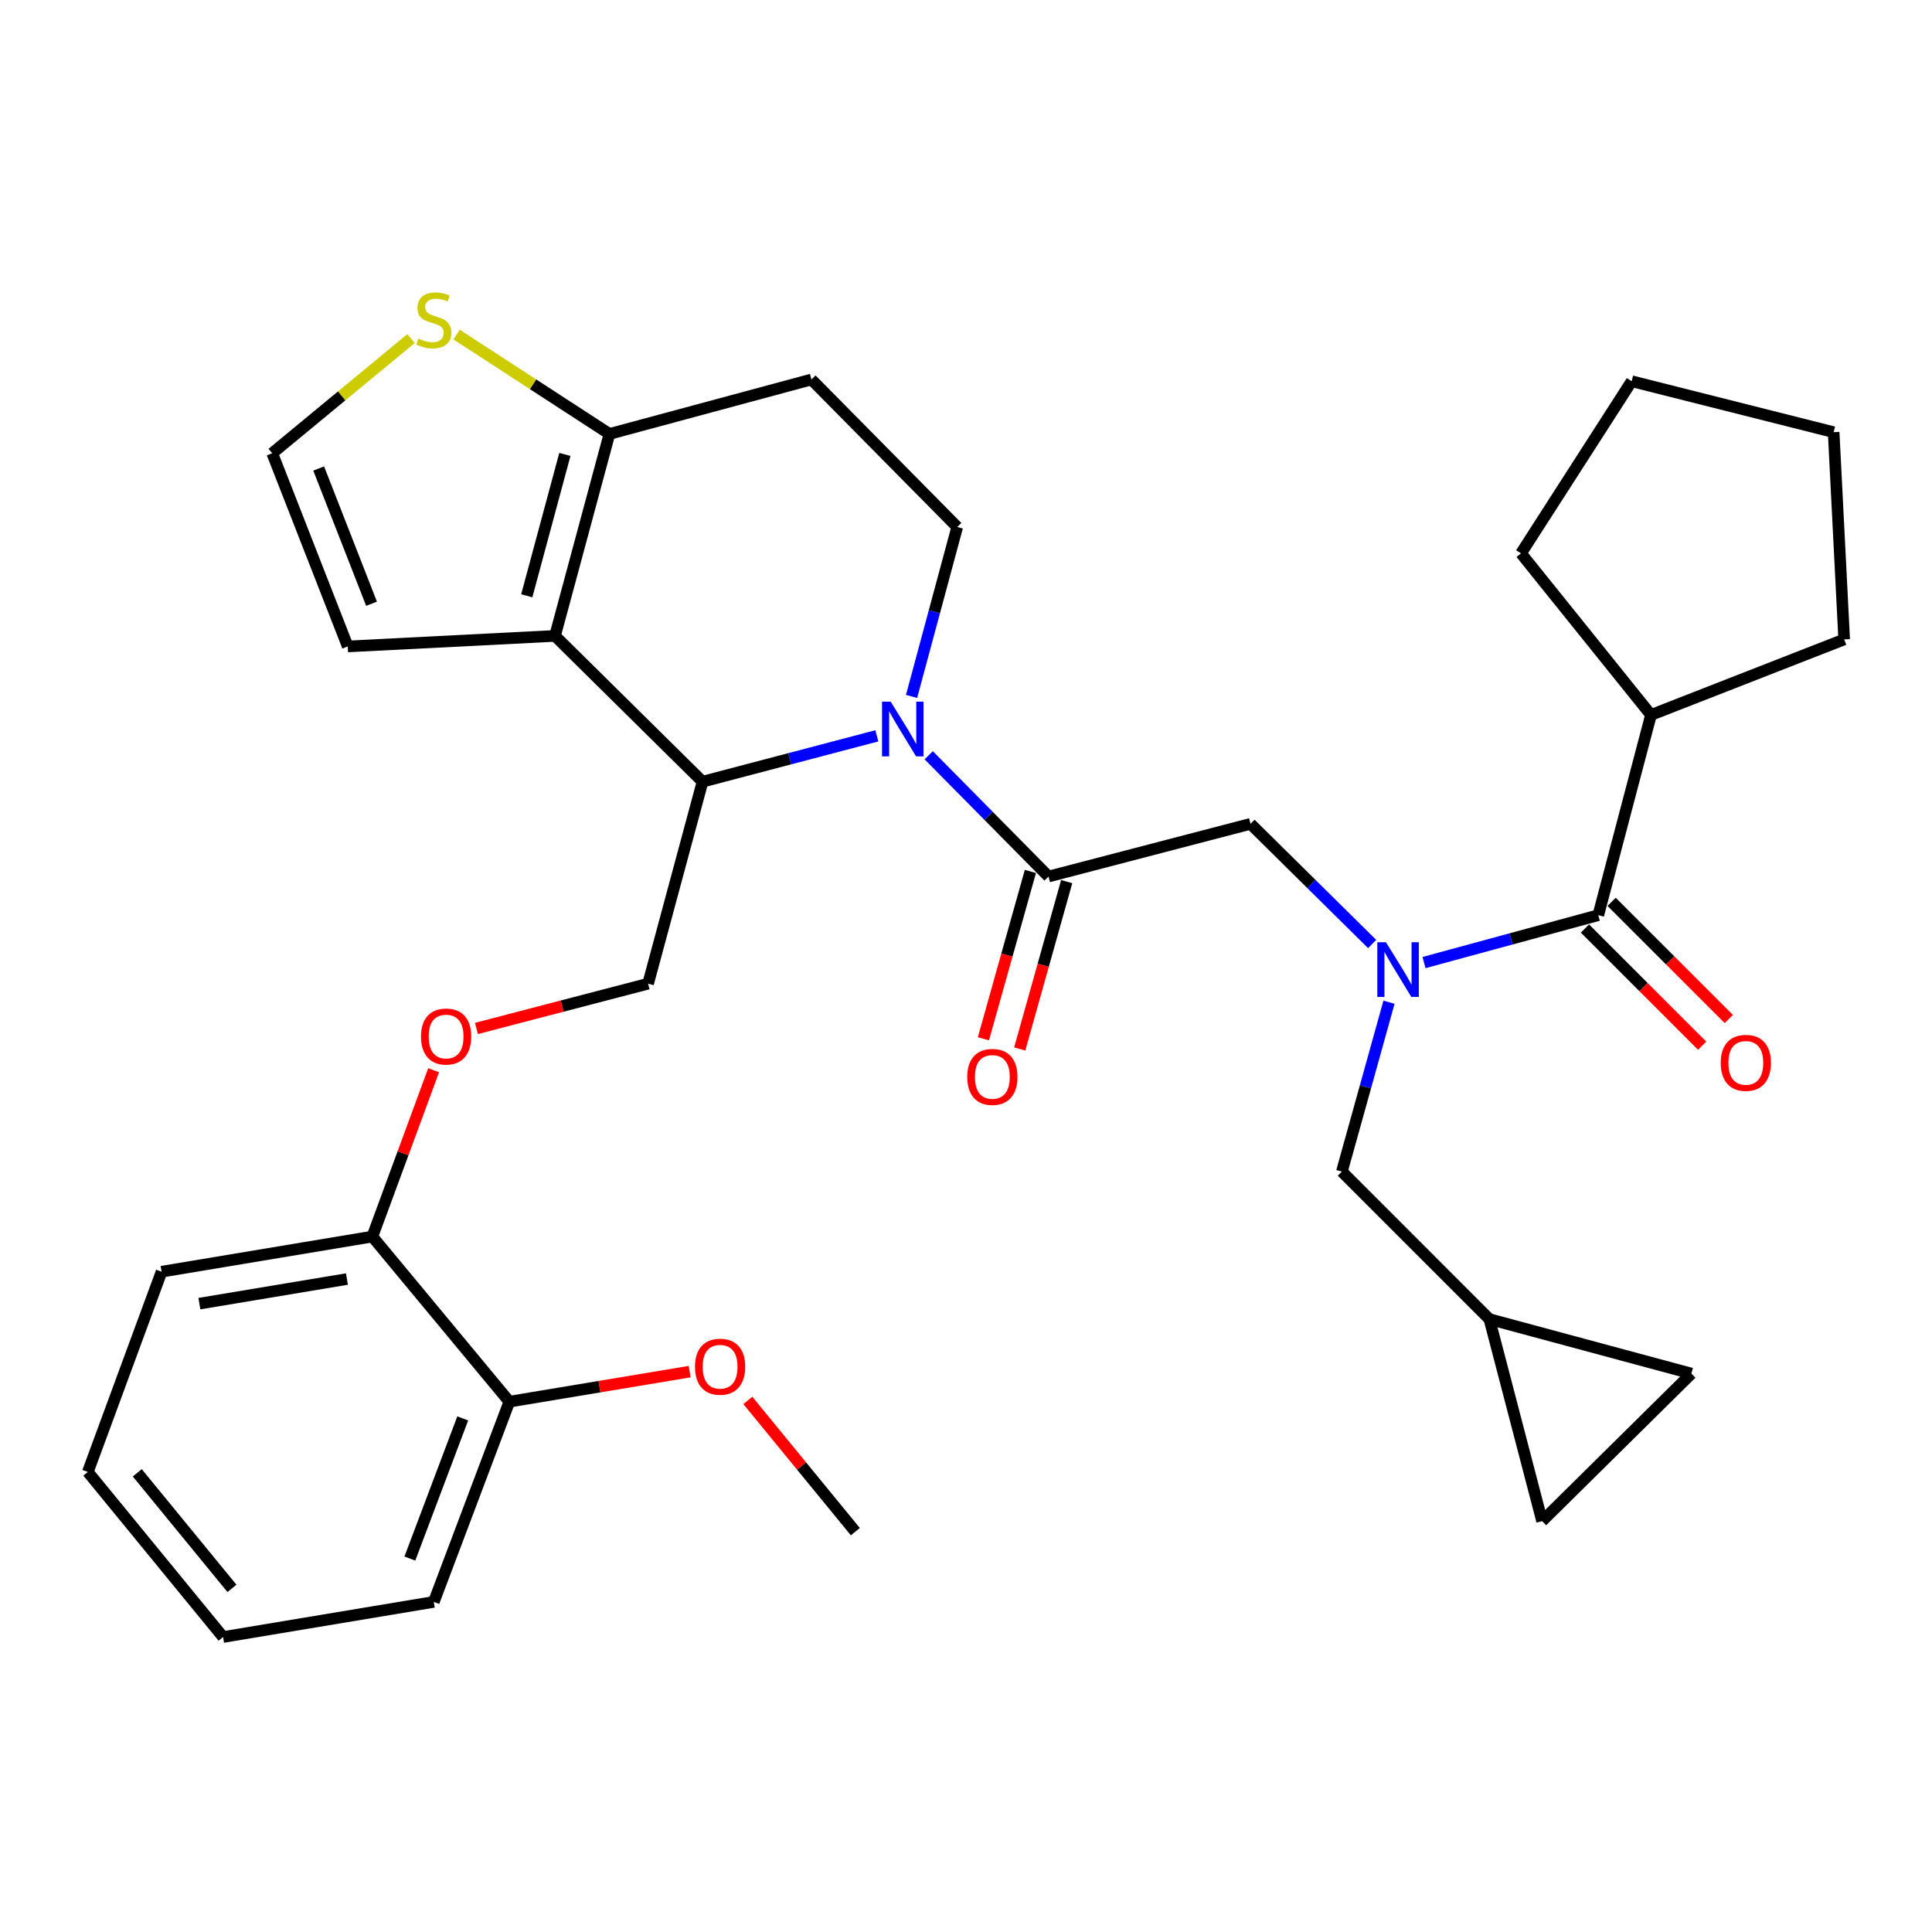 <?xml version='1.0' encoding='iso-8859-1'?>
<svg version='1.1' baseProfile='full'
              xmlns='http://www.w3.org/2000/svg'
                      xmlns:rdkit='http://www.rdkit.org/xml'
                      xmlns:xlink='http://www.w3.org/1999/xlink'
                  xml:space='preserve'
width='1000px' height='1000px' viewBox='0 0 1000 1000'>
<!-- END OF HEADER -->
<rect style='opacity:1.0;fill:#FFFFFF;stroke:none' width='1000' height='1000' x='0' y='0'> </rect>
<path class='bond-0' d='M 854.55,370.055 L 954.545,330.965' style='fill:none;fill-rule:evenodd;stroke:#000000;stroke-width:6px;stroke-linecap:butt;stroke-linejoin:miter;stroke-opacity:1' />
<path class='bond-1' d='M 854.55,370.055 L 787.268,286.421' style='fill:none;fill-rule:evenodd;stroke:#000000;stroke-width:6px;stroke-linecap:butt;stroke-linejoin:miter;stroke-opacity:1' />
<path class='bond-2' d='M 854.55,370.055 L 827.268,473.694' style='fill:none;fill-rule:evenodd;stroke:#000000;stroke-width:6px;stroke-linecap:butt;stroke-linejoin:miter;stroke-opacity:1' />
<path class='bond-3' d='M 710.216,488.611 L 678.744,457.514' style='fill:none;fill-rule:evenodd;stroke:#0000FF;stroke-width:6px;stroke-linecap:butt;stroke-linejoin:miter;stroke-opacity:1' />
<path class='bond-3' d='M 678.744,457.514 L 647.272,426.417' style='fill:none;fill-rule:evenodd;stroke:#000000;stroke-width:6px;stroke-linecap:butt;stroke-linejoin:miter;stroke-opacity:1' />
<path class='bond-4' d='M 737.065,498.224 L 782.167,485.959' style='fill:none;fill-rule:evenodd;stroke:#0000FF;stroke-width:6px;stroke-linecap:butt;stroke-linejoin:miter;stroke-opacity:1' />
<path class='bond-4' d='M 782.167,485.959 L 827.268,473.694' style='fill:none;fill-rule:evenodd;stroke:#000000;stroke-width:6px;stroke-linecap:butt;stroke-linejoin:miter;stroke-opacity:1' />
<path class='bond-5' d='M 718.945,518.748 L 706.746,562.581' style='fill:none;fill-rule:evenodd;stroke:#0000FF;stroke-width:6px;stroke-linecap:butt;stroke-linejoin:miter;stroke-opacity:1' />
<path class='bond-5' d='M 706.746,562.581 L 694.548,606.414' style='fill:none;fill-rule:evenodd;stroke:#000000;stroke-width:6px;stroke-linecap:butt;stroke-linejoin:miter;stroke-opacity:1' />
<path class='bond-6' d='M 820.368,480.595 L 850.703,510.925' style='fill:none;fill-rule:evenodd;stroke:#000000;stroke-width:6px;stroke-linecap:butt;stroke-linejoin:miter;stroke-opacity:1' />
<path class='bond-6' d='M 850.703,510.925 L 881.037,541.255' style='fill:none;fill-rule:evenodd;stroke:#FF0000;stroke-width:6px;stroke-linecap:butt;stroke-linejoin:miter;stroke-opacity:1' />
<path class='bond-6' d='M 834.168,466.792 L 864.503,497.122' style='fill:none;fill-rule:evenodd;stroke:#000000;stroke-width:6px;stroke-linecap:butt;stroke-linejoin:miter;stroke-opacity:1' />
<path class='bond-6' d='M 864.503,497.122 L 894.837,527.452' style='fill:none;fill-rule:evenodd;stroke:#FF0000;stroke-width:6px;stroke-linecap:butt;stroke-linejoin:miter;stroke-opacity:1' />
<path class='bond-7' d='M 954.545,330.965 L 949.091,223.694' style='fill:none;fill-rule:evenodd;stroke:#000000;stroke-width:6px;stroke-linecap:butt;stroke-linejoin:miter;stroke-opacity:1' />
<path class='bond-8' d='M 787.268,286.421 L 844.542,197.323' style='fill:none;fill-rule:evenodd;stroke:#000000;stroke-width:6px;stroke-linecap:butt;stroke-linejoin:miter;stroke-opacity:1' />
<path class='bond-9' d='M 770.906,682.782 L 798.187,787.332' style='fill:none;fill-rule:evenodd;stroke:#000000;stroke-width:6px;stroke-linecap:butt;stroke-linejoin:miter;stroke-opacity:1' />
<path class='bond-10' d='M 770.906,682.782 L 875.455,710.964' style='fill:none;fill-rule:evenodd;stroke:#000000;stroke-width:6px;stroke-linecap:butt;stroke-linejoin:miter;stroke-opacity:1' />
<path class='bond-11' d='M 770.906,682.782 L 694.548,606.414' style='fill:none;fill-rule:evenodd;stroke:#000000;stroke-width:6px;stroke-linecap:butt;stroke-linejoin:miter;stroke-opacity:1' />
<path class='bond-12' d='M 798.187,787.332 L 875.455,710.964' style='fill:none;fill-rule:evenodd;stroke:#000000;stroke-width:6px;stroke-linecap:butt;stroke-linejoin:miter;stroke-opacity:1' />
<path class='bond-13' d='M 453.856,380.861 L 408.746,392.731' style='fill:none;fill-rule:evenodd;stroke:#0000FF;stroke-width:6px;stroke-linecap:butt;stroke-linejoin:miter;stroke-opacity:1' />
<path class='bond-13' d='M 408.746,392.731 L 363.636,404.601' style='fill:none;fill-rule:evenodd;stroke:#000000;stroke-width:6px;stroke-linecap:butt;stroke-linejoin:miter;stroke-opacity:1' />
<path class='bond-14' d='M 480.699,390.916 L 511.71,422.302' style='fill:none;fill-rule:evenodd;stroke:#0000FF;stroke-width:6px;stroke-linecap:butt;stroke-linejoin:miter;stroke-opacity:1' />
<path class='bond-14' d='M 511.71,422.302 L 542.722,453.688' style='fill:none;fill-rule:evenodd;stroke:#000000;stroke-width:6px;stroke-linecap:butt;stroke-linejoin:miter;stroke-opacity:1' />
<path class='bond-15' d='M 471.822,360.463 L 483.639,316.622' style='fill:none;fill-rule:evenodd;stroke:#0000FF;stroke-width:6px;stroke-linecap:butt;stroke-linejoin:miter;stroke-opacity:1' />
<path class='bond-15' d='M 483.639,316.622 L 495.457,272.781' style='fill:none;fill-rule:evenodd;stroke:#000000;stroke-width:6px;stroke-linecap:butt;stroke-linejoin:miter;stroke-opacity:1' />
<path class='bond-16' d='M 533.326,451.051 L 521.172,494.365' style='fill:none;fill-rule:evenodd;stroke:#000000;stroke-width:6px;stroke-linecap:butt;stroke-linejoin:miter;stroke-opacity:1' />
<path class='bond-16' d='M 521.172,494.365 L 509.018,537.679' style='fill:none;fill-rule:evenodd;stroke:#FF0000;stroke-width:6px;stroke-linecap:butt;stroke-linejoin:miter;stroke-opacity:1' />
<path class='bond-16' d='M 552.118,456.324 L 539.964,499.638' style='fill:none;fill-rule:evenodd;stroke:#000000;stroke-width:6px;stroke-linecap:butt;stroke-linejoin:miter;stroke-opacity:1' />
<path class='bond-16' d='M 539.964,499.638 L 527.81,542.952' style='fill:none;fill-rule:evenodd;stroke:#FF0000;stroke-width:6px;stroke-linecap:butt;stroke-linejoin:miter;stroke-opacity:1' />
<path class='bond-17' d='M 542.722,453.688 L 647.272,426.417' style='fill:none;fill-rule:evenodd;stroke:#000000;stroke-width:6px;stroke-linecap:butt;stroke-linejoin:miter;stroke-opacity:1' />
<path class='bond-18' d='M 363.636,404.601 L 287.268,329.143' style='fill:none;fill-rule:evenodd;stroke:#000000;stroke-width:6px;stroke-linecap:butt;stroke-linejoin:miter;stroke-opacity:1' />
<path class='bond-19' d='M 363.636,404.601 L 335.455,509.151' style='fill:none;fill-rule:evenodd;stroke:#000000;stroke-width:6px;stroke-linecap:butt;stroke-linejoin:miter;stroke-opacity:1' />
<path class='bond-20' d='M 495.457,272.781 L 419.999,196.423' style='fill:none;fill-rule:evenodd;stroke:#000000;stroke-width:6px;stroke-linecap:butt;stroke-linejoin:miter;stroke-opacity:1' />
<path class='bond-21' d='M 419.999,196.423 L 315.449,224.604' style='fill:none;fill-rule:evenodd;stroke:#000000;stroke-width:6px;stroke-linecap:butt;stroke-linejoin:miter;stroke-opacity:1' />
<path class='bond-22' d='M 287.268,329.143 L 315.449,224.604' style='fill:none;fill-rule:evenodd;stroke:#000000;stroke-width:6px;stroke-linecap:butt;stroke-linejoin:miter;stroke-opacity:1' />
<path class='bond-22' d='M 272.65,308.382 L 292.377,235.205' style='fill:none;fill-rule:evenodd;stroke:#000000;stroke-width:6px;stroke-linecap:butt;stroke-linejoin:miter;stroke-opacity:1' />
<path class='bond-23' d='M 287.268,329.143 L 179.997,334.597' style='fill:none;fill-rule:evenodd;stroke:#000000;stroke-width:6px;stroke-linecap:butt;stroke-linejoin:miter;stroke-opacity:1' />
<path class='bond-24' d='M 315.449,224.604 L 275.89,198.889' style='fill:none;fill-rule:evenodd;stroke:#000000;stroke-width:6px;stroke-linecap:butt;stroke-linejoin:miter;stroke-opacity:1' />
<path class='bond-24' d='M 275.89,198.889 L 236.331,173.174' style='fill:none;fill-rule:evenodd;stroke:#CCCC00;stroke-width:6px;stroke-linecap:butt;stroke-linejoin:miter;stroke-opacity:1' />
<path class='bond-25' d='M 212.748,175.251 L 176.828,204.926' style='fill:none;fill-rule:evenodd;stroke:#CCCC00;stroke-width:6px;stroke-linecap:butt;stroke-linejoin:miter;stroke-opacity:1' />
<path class='bond-25' d='M 176.828,204.926 L 140.907,234.602' style='fill:none;fill-rule:evenodd;stroke:#000000;stroke-width:6px;stroke-linecap:butt;stroke-linejoin:miter;stroke-opacity:1' />
<path class='bond-26' d='M 140.907,234.602 L 179.997,334.597' style='fill:none;fill-rule:evenodd;stroke:#000000;stroke-width:6px;stroke-linecap:butt;stroke-linejoin:miter;stroke-opacity:1' />
<path class='bond-26' d='M 164.948,242.495 L 192.311,312.492' style='fill:none;fill-rule:evenodd;stroke:#000000;stroke-width:6px;stroke-linecap:butt;stroke-linejoin:miter;stroke-opacity:1' />
<path class='bond-27' d='M 45.455,761.872 L 115.458,847.327' style='fill:none;fill-rule:evenodd;stroke:#000000;stroke-width:6px;stroke-linecap:butt;stroke-linejoin:miter;stroke-opacity:1' />
<path class='bond-27' d='M 71.053,762.322 L 120.056,822.141' style='fill:none;fill-rule:evenodd;stroke:#000000;stroke-width:6px;stroke-linecap:butt;stroke-linejoin:miter;stroke-opacity:1' />
<path class='bond-28' d='M 45.455,761.872 L 83.633,658.233' style='fill:none;fill-rule:evenodd;stroke:#000000;stroke-width:6px;stroke-linecap:butt;stroke-linejoin:miter;stroke-opacity:1' />
<path class='bond-29' d='M 246.606,532.326 L 291.031,520.738' style='fill:none;fill-rule:evenodd;stroke:#FF0000;stroke-width:6px;stroke-linecap:butt;stroke-linejoin:miter;stroke-opacity:1' />
<path class='bond-29' d='M 291.031,520.738 L 335.455,509.151' style='fill:none;fill-rule:evenodd;stroke:#000000;stroke-width:6px;stroke-linecap:butt;stroke-linejoin:miter;stroke-opacity:1' />
<path class='bond-30' d='M 224.45,553.942 L 208.588,596.996' style='fill:none;fill-rule:evenodd;stroke:#FF0000;stroke-width:6px;stroke-linecap:butt;stroke-linejoin:miter;stroke-opacity:1' />
<path class='bond-30' d='M 208.588,596.996 L 192.726,640.049' style='fill:none;fill-rule:evenodd;stroke:#000000;stroke-width:6px;stroke-linecap:butt;stroke-linejoin:miter;stroke-opacity:1' />
<path class='bond-31' d='M 115.458,847.327 L 224.54,829.143' style='fill:none;fill-rule:evenodd;stroke:#000000;stroke-width:6px;stroke-linecap:butt;stroke-linejoin:miter;stroke-opacity:1' />
<path class='bond-32' d='M 224.54,829.143 L 263.641,725.504' style='fill:none;fill-rule:evenodd;stroke:#000000;stroke-width:6px;stroke-linecap:butt;stroke-linejoin:miter;stroke-opacity:1' />
<path class='bond-32' d='M 212.144,806.708 L 239.514,734.161' style='fill:none;fill-rule:evenodd;stroke:#000000;stroke-width:6px;stroke-linecap:butt;stroke-linejoin:miter;stroke-opacity:1' />
<path class='bond-33' d='M 263.641,725.504 L 192.726,640.049' style='fill:none;fill-rule:evenodd;stroke:#000000;stroke-width:6px;stroke-linecap:butt;stroke-linejoin:miter;stroke-opacity:1' />
<path class='bond-34' d='M 263.641,725.504 L 310.299,717.731' style='fill:none;fill-rule:evenodd;stroke:#000000;stroke-width:6px;stroke-linecap:butt;stroke-linejoin:miter;stroke-opacity:1' />
<path class='bond-34' d='M 310.299,717.731 L 356.958,709.958' style='fill:none;fill-rule:evenodd;stroke:#FF0000;stroke-width:6px;stroke-linecap:butt;stroke-linejoin:miter;stroke-opacity:1' />
<path class='bond-35' d='M 192.726,640.049 L 83.633,658.233' style='fill:none;fill-rule:evenodd;stroke:#000000;stroke-width:6px;stroke-linecap:butt;stroke-linejoin:miter;stroke-opacity:1' />
<path class='bond-35' d='M 179.571,662.029 L 103.206,674.758' style='fill:none;fill-rule:evenodd;stroke:#000000;stroke-width:6px;stroke-linecap:butt;stroke-linejoin:miter;stroke-opacity:1' />
<path class='bond-36' d='M 387.076,724.853 L 414.901,758.82' style='fill:none;fill-rule:evenodd;stroke:#FF0000;stroke-width:6px;stroke-linecap:butt;stroke-linejoin:miter;stroke-opacity:1' />
<path class='bond-36' d='M 414.901,758.82 L 442.726,792.786' style='fill:none;fill-rule:evenodd;stroke:#000000;stroke-width:6px;stroke-linecap:butt;stroke-linejoin:miter;stroke-opacity:1' />
<path class='bond-37' d='M 844.542,197.323 L 949.091,223.694' style='fill:none;fill-rule:evenodd;stroke:#000000;stroke-width:6px;stroke-linecap:butt;stroke-linejoin:miter;stroke-opacity:1' />
<path  class='atom-1' d='M 717.38 487.715
L 726.66 502.715
Q 727.58 504.195, 729.06 506.875
Q 730.54 509.555, 730.62 509.715
L 730.62 487.715
L 734.38 487.715
L 734.38 516.035
L 730.5 516.035
L 720.54 499.635
Q 719.38 497.715, 718.14 495.515
Q 716.94 493.315, 716.58 492.635
L 716.58 516.035
L 712.9 516.035
L 712.9 487.715
L 717.38 487.715
' fill='#0000FF'/>
<path  class='atom-3' d='M 890.637 550.131
Q 890.637 543.331, 893.997 539.531
Q 897.357 535.731, 903.637 535.731
Q 909.917 535.731, 913.277 539.531
Q 916.637 543.331, 916.637 550.131
Q 916.637 557.011, 913.237 560.931
Q 909.837 564.811, 903.637 564.811
Q 897.397 564.811, 893.997 560.931
Q 890.637 557.051, 890.637 550.131
M 903.637 561.611
Q 907.957 561.611, 910.277 558.731
Q 912.637 555.811, 912.637 550.131
Q 912.637 544.571, 910.277 541.771
Q 907.957 538.931, 903.637 538.931
Q 899.317 538.931, 896.957 541.731
Q 894.637 544.531, 894.637 550.131
Q 894.637 555.851, 896.957 558.731
Q 899.317 561.611, 903.637 561.611
' fill='#FF0000'/>
<path  class='atom-8' d='M 461.015 363.17
L 470.295 378.17
Q 471.215 379.65, 472.695 382.33
Q 474.175 385.01, 474.255 385.17
L 474.255 363.17
L 478.015 363.17
L 478.015 391.49
L 474.135 391.49
L 464.175 375.09
Q 463.015 373.17, 461.775 370.97
Q 460.575 368.77, 460.215 368.09
L 460.215 391.49
L 456.535 391.49
L 456.535 363.17
L 461.015 363.17
' fill='#0000FF'/>
<path  class='atom-10' d='M 500.641 557.407
Q 500.641 550.607, 504.001 546.807
Q 507.361 543.007, 513.641 543.007
Q 519.921 543.007, 523.281 546.807
Q 526.641 550.607, 526.641 557.407
Q 526.641 564.287, 523.241 568.207
Q 519.841 572.087, 513.641 572.087
Q 507.401 572.087, 504.001 568.207
Q 500.641 564.327, 500.641 557.407
M 513.641 568.887
Q 517.961 568.887, 520.281 566.007
Q 522.641 563.087, 522.641 557.407
Q 522.641 551.847, 520.281 549.047
Q 517.961 546.207, 513.641 546.207
Q 509.321 546.207, 506.961 549.007
Q 504.641 551.807, 504.641 557.407
Q 504.641 563.127, 506.961 566.007
Q 509.321 568.887, 513.641 568.887
' fill='#FF0000'/>
<path  class='atom-17' d='M 216.54 175.229
Q 216.86 175.349, 218.18 175.909
Q 219.5 176.469, 220.94 176.829
Q 222.42 177.149, 223.86 177.149
Q 226.54 177.149, 228.1 175.869
Q 229.66 174.549, 229.66 172.269
Q 229.66 170.709, 228.86 169.749
Q 228.1 168.789, 226.9 168.269
Q 225.7 167.749, 223.7 167.149
Q 221.18 166.389, 219.66 165.669
Q 218.18 164.949, 217.1 163.429
Q 216.06 161.909, 216.06 159.349
Q 216.06 155.789, 218.46 153.589
Q 220.9 151.389, 225.7 151.389
Q 228.98 151.389, 232.7 152.949
L 231.78 156.029
Q 228.38 154.629, 225.82 154.629
Q 223.06 154.629, 221.54 155.789
Q 220.02 156.909, 220.06 158.869
Q 220.06 160.389, 220.82 161.309
Q 221.62 162.229, 222.74 162.749
Q 223.9 163.269, 225.82 163.869
Q 228.38 164.669, 229.9 165.469
Q 231.42 166.269, 232.5 167.909
Q 233.62 169.509, 233.62 172.269
Q 233.62 176.189, 230.98 178.309
Q 228.38 180.389, 224.02 180.389
Q 221.5 180.389, 219.58 179.829
Q 217.7 179.309, 215.46 178.389
L 216.54 175.229
' fill='#CCCC00'/>
<path  class='atom-21' d='M 217.905 536.501
Q 217.905 529.701, 221.265 525.901
Q 224.625 522.101, 230.905 522.101
Q 237.185 522.101, 240.545 525.901
Q 243.905 529.701, 243.905 536.501
Q 243.905 543.381, 240.505 547.301
Q 237.105 551.181, 230.905 551.181
Q 224.665 551.181, 221.265 547.301
Q 217.905 543.421, 217.905 536.501
M 230.905 547.981
Q 235.225 547.981, 237.545 545.101
Q 239.905 542.181, 239.905 536.501
Q 239.905 530.941, 237.545 528.141
Q 235.225 525.301, 230.905 525.301
Q 226.585 525.301, 224.225 528.101
Q 221.905 530.901, 221.905 536.501
Q 221.905 542.221, 224.225 545.101
Q 226.585 547.981, 230.905 547.981
' fill='#FF0000'/>
<path  class='atom-28' d='M 359.723 707.411
Q 359.723 700.611, 363.083 696.811
Q 366.443 693.011, 372.723 693.011
Q 379.003 693.011, 382.363 696.811
Q 385.723 700.611, 385.723 707.411
Q 385.723 714.291, 382.323 718.211
Q 378.923 722.091, 372.723 722.091
Q 366.483 722.091, 363.083 718.211
Q 359.723 714.331, 359.723 707.411
M 372.723 718.891
Q 377.043 718.891, 379.363 716.011
Q 381.723 713.091, 381.723 707.411
Q 381.723 701.851, 379.363 699.051
Q 377.043 696.211, 372.723 696.211
Q 368.403 696.211, 366.043 699.011
Q 363.723 701.811, 363.723 707.411
Q 363.723 713.131, 366.043 716.011
Q 368.403 718.891, 372.723 718.891
' fill='#FF0000'/>
</svg>
